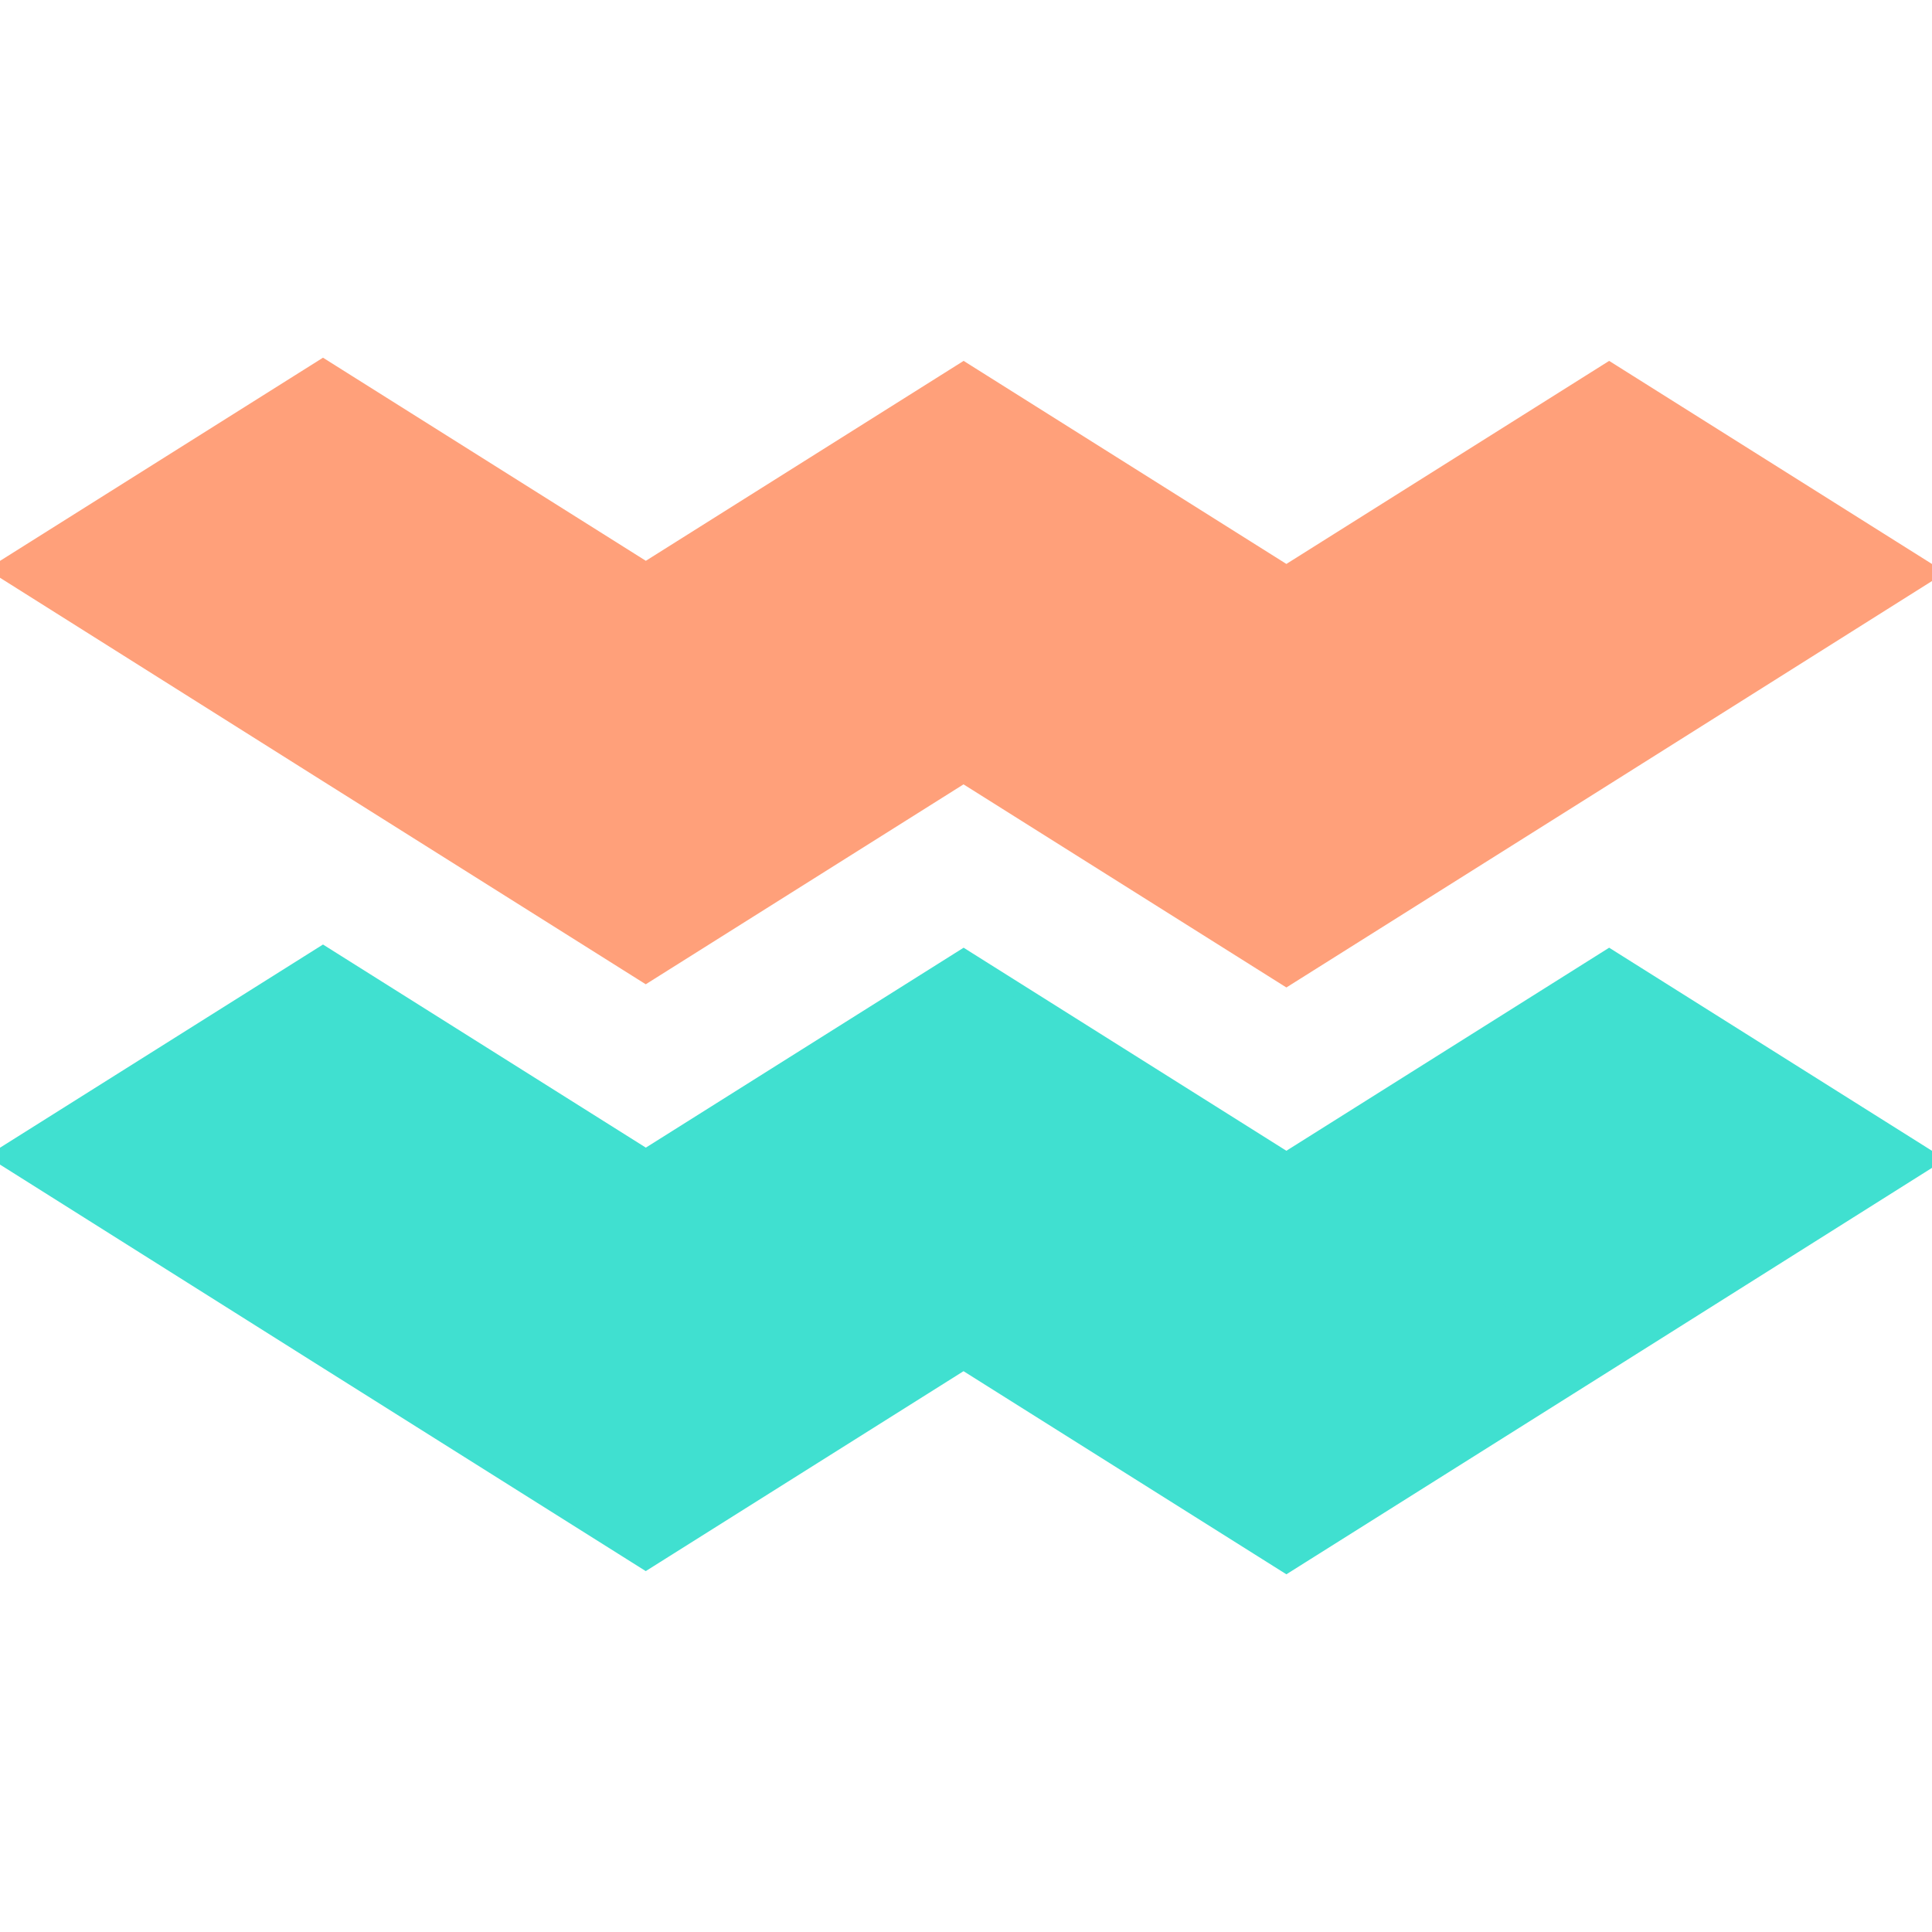 <?xml version="1.0" encoding="UTF-8" standalone="no"?>
<!-- Created with Inkscape (http://www.inkscape.org/) -->

<svg
   width="32"
   height="32"
   viewBox="0 0 32 32"
   version="1.1"
   id="svg1"
   inkscape:version="1.3.2 (091e20ef0f, 2023-11-25)"
   sodipodi:docname="icon.svg"
   xmlns:inkscape="http://www.inkscape.org/namespaces/inkscape"
   xmlns:sodipodi="http://sodipodi.sourceforge.net/DTD/sodipodi-0.dtd"
   xmlns="http://www.w3.org/2000/svg"
   xmlns:svg="http://www.w3.org/2000/svg">
  <sodipodi:namedview
     id="namedview1"
     pagecolor="#ffffff"
     bordercolor="#000000"
     borderopacity="0.25"
     inkscape:showpageshadow="2"
     inkscape:pageopacity="0.0"
     inkscape:pagecheckerboard="0"
     inkscape:deskcolor="#d1d1d1"
     inkscape:document-units="px"
     inkscape:zoom="4.3575455"
     inkscape:cx="0.91794796"
     inkscape:cy="20.539086"
     inkscape:window-width="1368"
     inkscape:window-height="699"
     inkscape:window-x="0"
     inkscape:window-y="0"
     inkscape:window-maximized="1"
     inkscape:current-layer="layer1" />
  <defs
     id="defs1" />
  <g
     inkscape:label="Layer 1"
     inkscape:groupmode="layer"
     id="layer1">
    <g
       id="g2"
       transform="matrix(-3.692,0,0,4.408,39.054,5.467)"
       style="fill:#a8cbfe;fill-opacity:1;stroke:#a8cbfe;stroke-opacity:1">
      <g
         id="g12"
         transform="matrix(0.782,0,0,0.412,-10.668,-6.064)"
         style="fill:#a8cbfe;fill-opacity:1;stroke:#a8cbfe;stroke-opacity:1">
        <g
           id="g11"
           transform="rotate(-135,14.834,8.964)"
           style="fill:#a8cbfe;fill-opacity:1;stroke:#a8cbfe;stroke-opacity:1">
          <g
             id="g10"
             transform="matrix(-1,0,0,1,11.17,-0.566)"
             style="fill:#a8cbfe;fill-opacity:1;stroke:#a8cbfe;stroke-opacity:1" />
        </g>
        <g
           id="g5"
           transform="matrix(-0.707,0.707,0.707,0.707,6.791,1.459)"
           style="fill:#a8cbfe;fill-opacity:1;stroke:#a8cbfe;stroke-opacity:1" />
      </g>
      <path
         id="path12"
         style="fill:#ffa07a;fill-opacity:1;stroke:#ffa07a;stroke-width:0.057;stroke-linecap:round;stroke-opacity:1"
         d="M 7.681,0.899 9.129,1.663 10.577,0.899 9.129,0.136 Z M 6.233,1.663 7.681,2.426 9.129,1.663 7.681,0.899 Z M 4.807,0.911 6.255,1.675 7.703,0.911 6.255,0.148 Z M 3.359,1.675 4.807,2.438 6.255,1.675 4.807,0.911 Z M 1.911,0.911 3.359,1.675 4.807,0.911 3.359,0.148 Z" />
      <path
         id="path1"
         style="fill:#40e0d0;fill-opacity:1;stroke:#40e0d0;stroke-width:0.057;stroke-linecap:round;stroke-opacity:1"
         d="M 7.681,3.104 9.129,3.868 10.577,3.104 9.129,2.341 Z M 6.233,3.868 7.681,4.631 9.129,3.868 7.681,3.104 Z M 4.807,3.116 6.255,3.88 7.703,3.116 6.255,2.353 Z M 3.359,3.88 4.807,4.643 6.255,3.88 4.807,3.116 Z M 1.911,3.116 3.359,3.88 4.807,3.116 3.359,2.353 Z" />
    </g>
  </g>
</svg>
